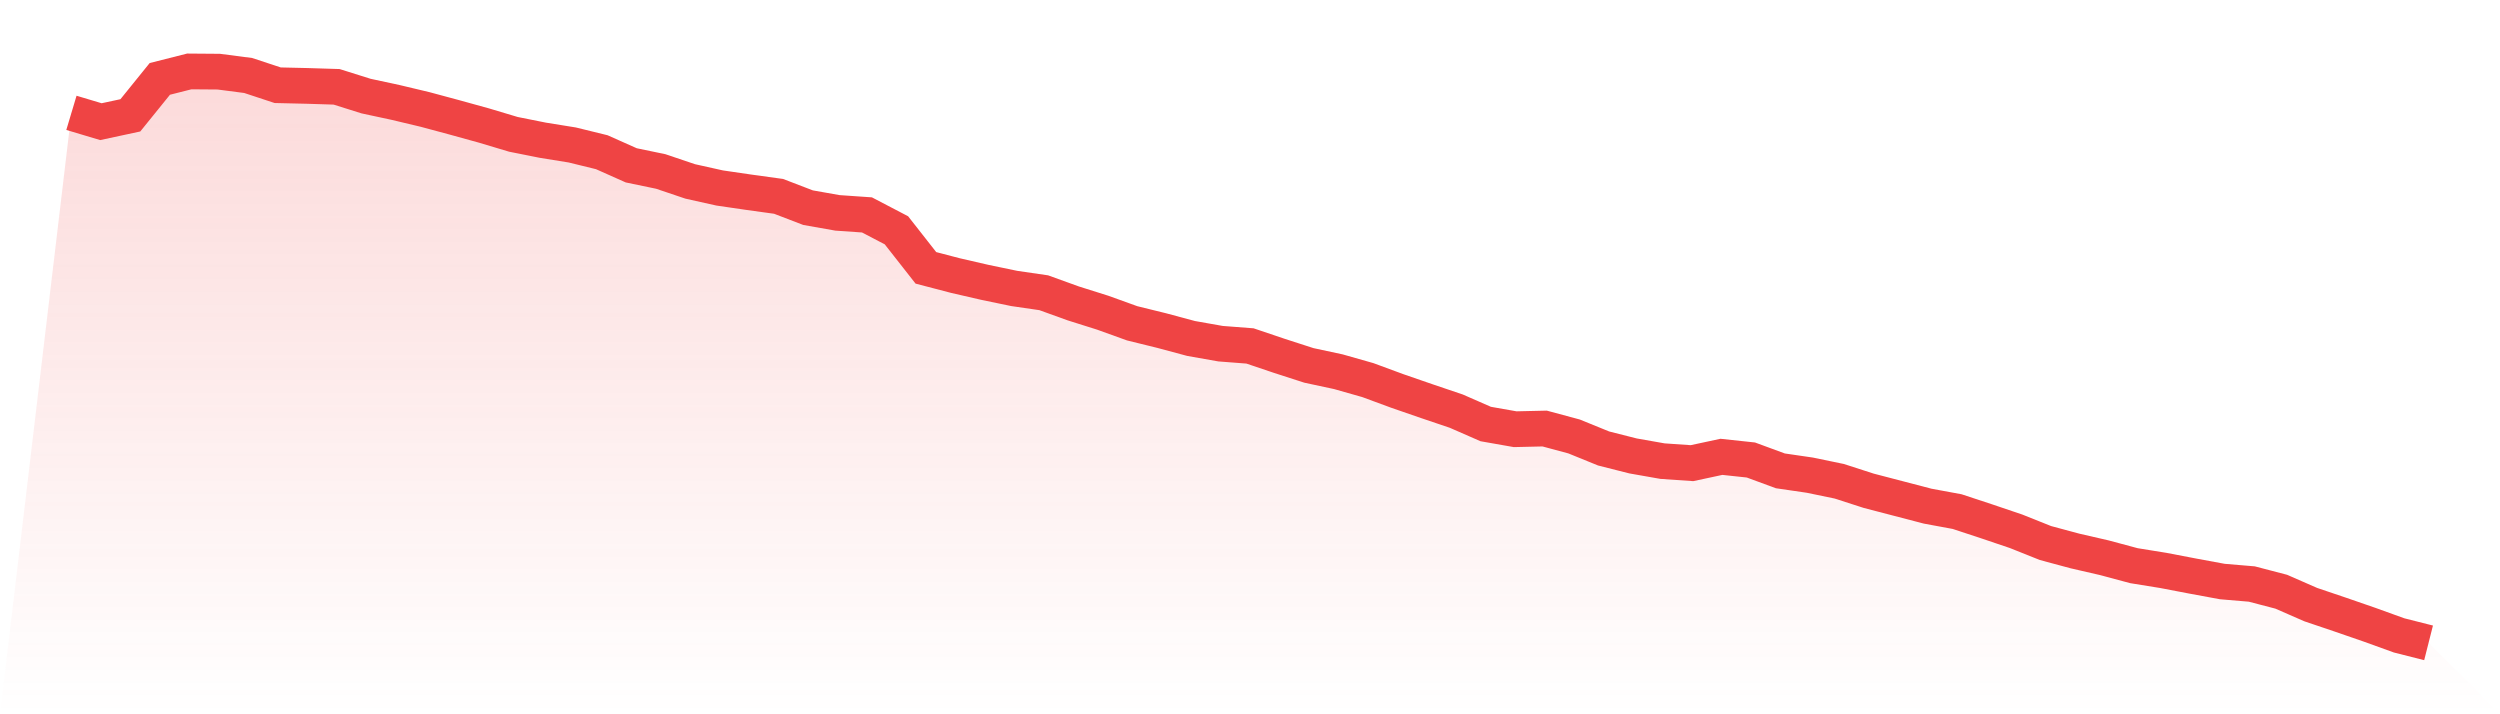 <svg viewBox="0 0 140 40" xmlns="http://www.w3.org/2000/svg">
<defs>
<linearGradient id="gradient" x1="0" x2="0" y1="0" y2="1">
<stop offset="0%" stop-color="#ef4444" stop-opacity="0.2"/>
<stop offset="100%" stop-color="#ef4444" stop-opacity="0"/>
</linearGradient>
</defs>
<path d="M4,6.319 L4,6.319 L5.65,6.813 L7.3,6.459 L8.95,4.418 L10.6,4 L12.25,4.013 L13.9,4.228 L15.55,4.773 L17.2,4.811 L18.85,4.862 L20.5,5.381 L22.15,5.736 L23.8,6.129 L25.45,6.573 L27.1,7.029 L28.75,7.523 L30.4,7.853 L32.05,8.119 L33.7,8.524 L35.35,9.259 L37,9.602 L38.65,10.159 L40.3,10.527 L41.95,10.768 L43.6,10.996 L45.25,11.629 L46.9,11.921 L48.55,12.035 L50.2,12.897 L51.85,15 L53.5,15.431 L55.15,15.811 L56.8,16.154 L58.45,16.394 L60.1,16.99 L61.75,17.51 L63.4,18.105 L65.05,18.511 L66.7,18.954 L68.35,19.246 L70,19.373 L71.65,19.93 L73.3,20.463 L74.95,20.817 L76.6,21.286 L78.25,21.895 L79.9,22.465 L81.55,23.023 L83.2,23.745 L84.85,24.036 L86.5,23.998 L88.15,24.442 L89.8,25.114 L91.45,25.532 L93.1,25.823 L94.75,25.937 L96.4,25.583 L98.05,25.76 L99.7,26.368 L101.35,26.609 L103,26.951 L104.65,27.484 L106.3,27.914 L107.95,28.345 L109.6,28.65 L111.25,29.194 L112.9,29.752 L114.55,30.411 L116.2,30.855 L117.85,31.235 L119.5,31.678 L121.15,31.945 L122.8,32.261 L124.45,32.566 L126.1,32.705 L127.75,33.136 L129.4,33.858 L131.05,34.416 L132.7,34.986 L134.35,35.582 L136,36 L140,40 L0,40 z" fill="url(#gradient)"/>
<path d="M4,6.319 L4,6.319 L5.65,6.813 L7.3,6.459 L8.95,4.418 L10.6,4 L12.25,4.013 L13.9,4.228 L15.55,4.773 L17.2,4.811 L18.85,4.862 L20.5,5.381 L22.15,5.736 L23.8,6.129 L25.45,6.573 L27.1,7.029 L28.75,7.523 L30.4,7.853 L32.05,8.119 L33.7,8.524 L35.35,9.259 L37,9.602 L38.65,10.159 L40.3,10.527 L41.95,10.768 L43.6,10.996 L45.25,11.629 L46.9,11.921 L48.55,12.035 L50.2,12.897 L51.85,15 L53.5,15.431 L55.15,15.811 L56.8,16.154 L58.45,16.394 L60.1,16.99 L61.75,17.51 L63.4,18.105 L65.05,18.511 L66.7,18.954 L68.35,19.246 L70,19.373 L71.65,19.93 L73.3,20.463 L74.95,20.817 L76.6,21.286 L78.25,21.895 L79.9,22.465 L81.55,23.023 L83.2,23.745 L84.85,24.036 L86.5,23.998 L88.15,24.442 L89.8,25.114 L91.45,25.532 L93.1,25.823 L94.75,25.937 L96.4,25.583 L98.05,25.76 L99.7,26.368 L101.35,26.609 L103,26.951 L104.65,27.484 L106.3,27.914 L107.95,28.345 L109.6,28.65 L111.25,29.194 L112.9,29.752 L114.55,30.411 L116.2,30.855 L117.85,31.235 L119.5,31.678 L121.15,31.945 L122.8,32.261 L124.45,32.566 L126.1,32.705 L127.75,33.136 L129.4,33.858 L131.05,34.416 L132.7,34.986 L134.35,35.582 L136,36" fill="none" stroke="#ef4444" stroke-width="2"/>
</svg>